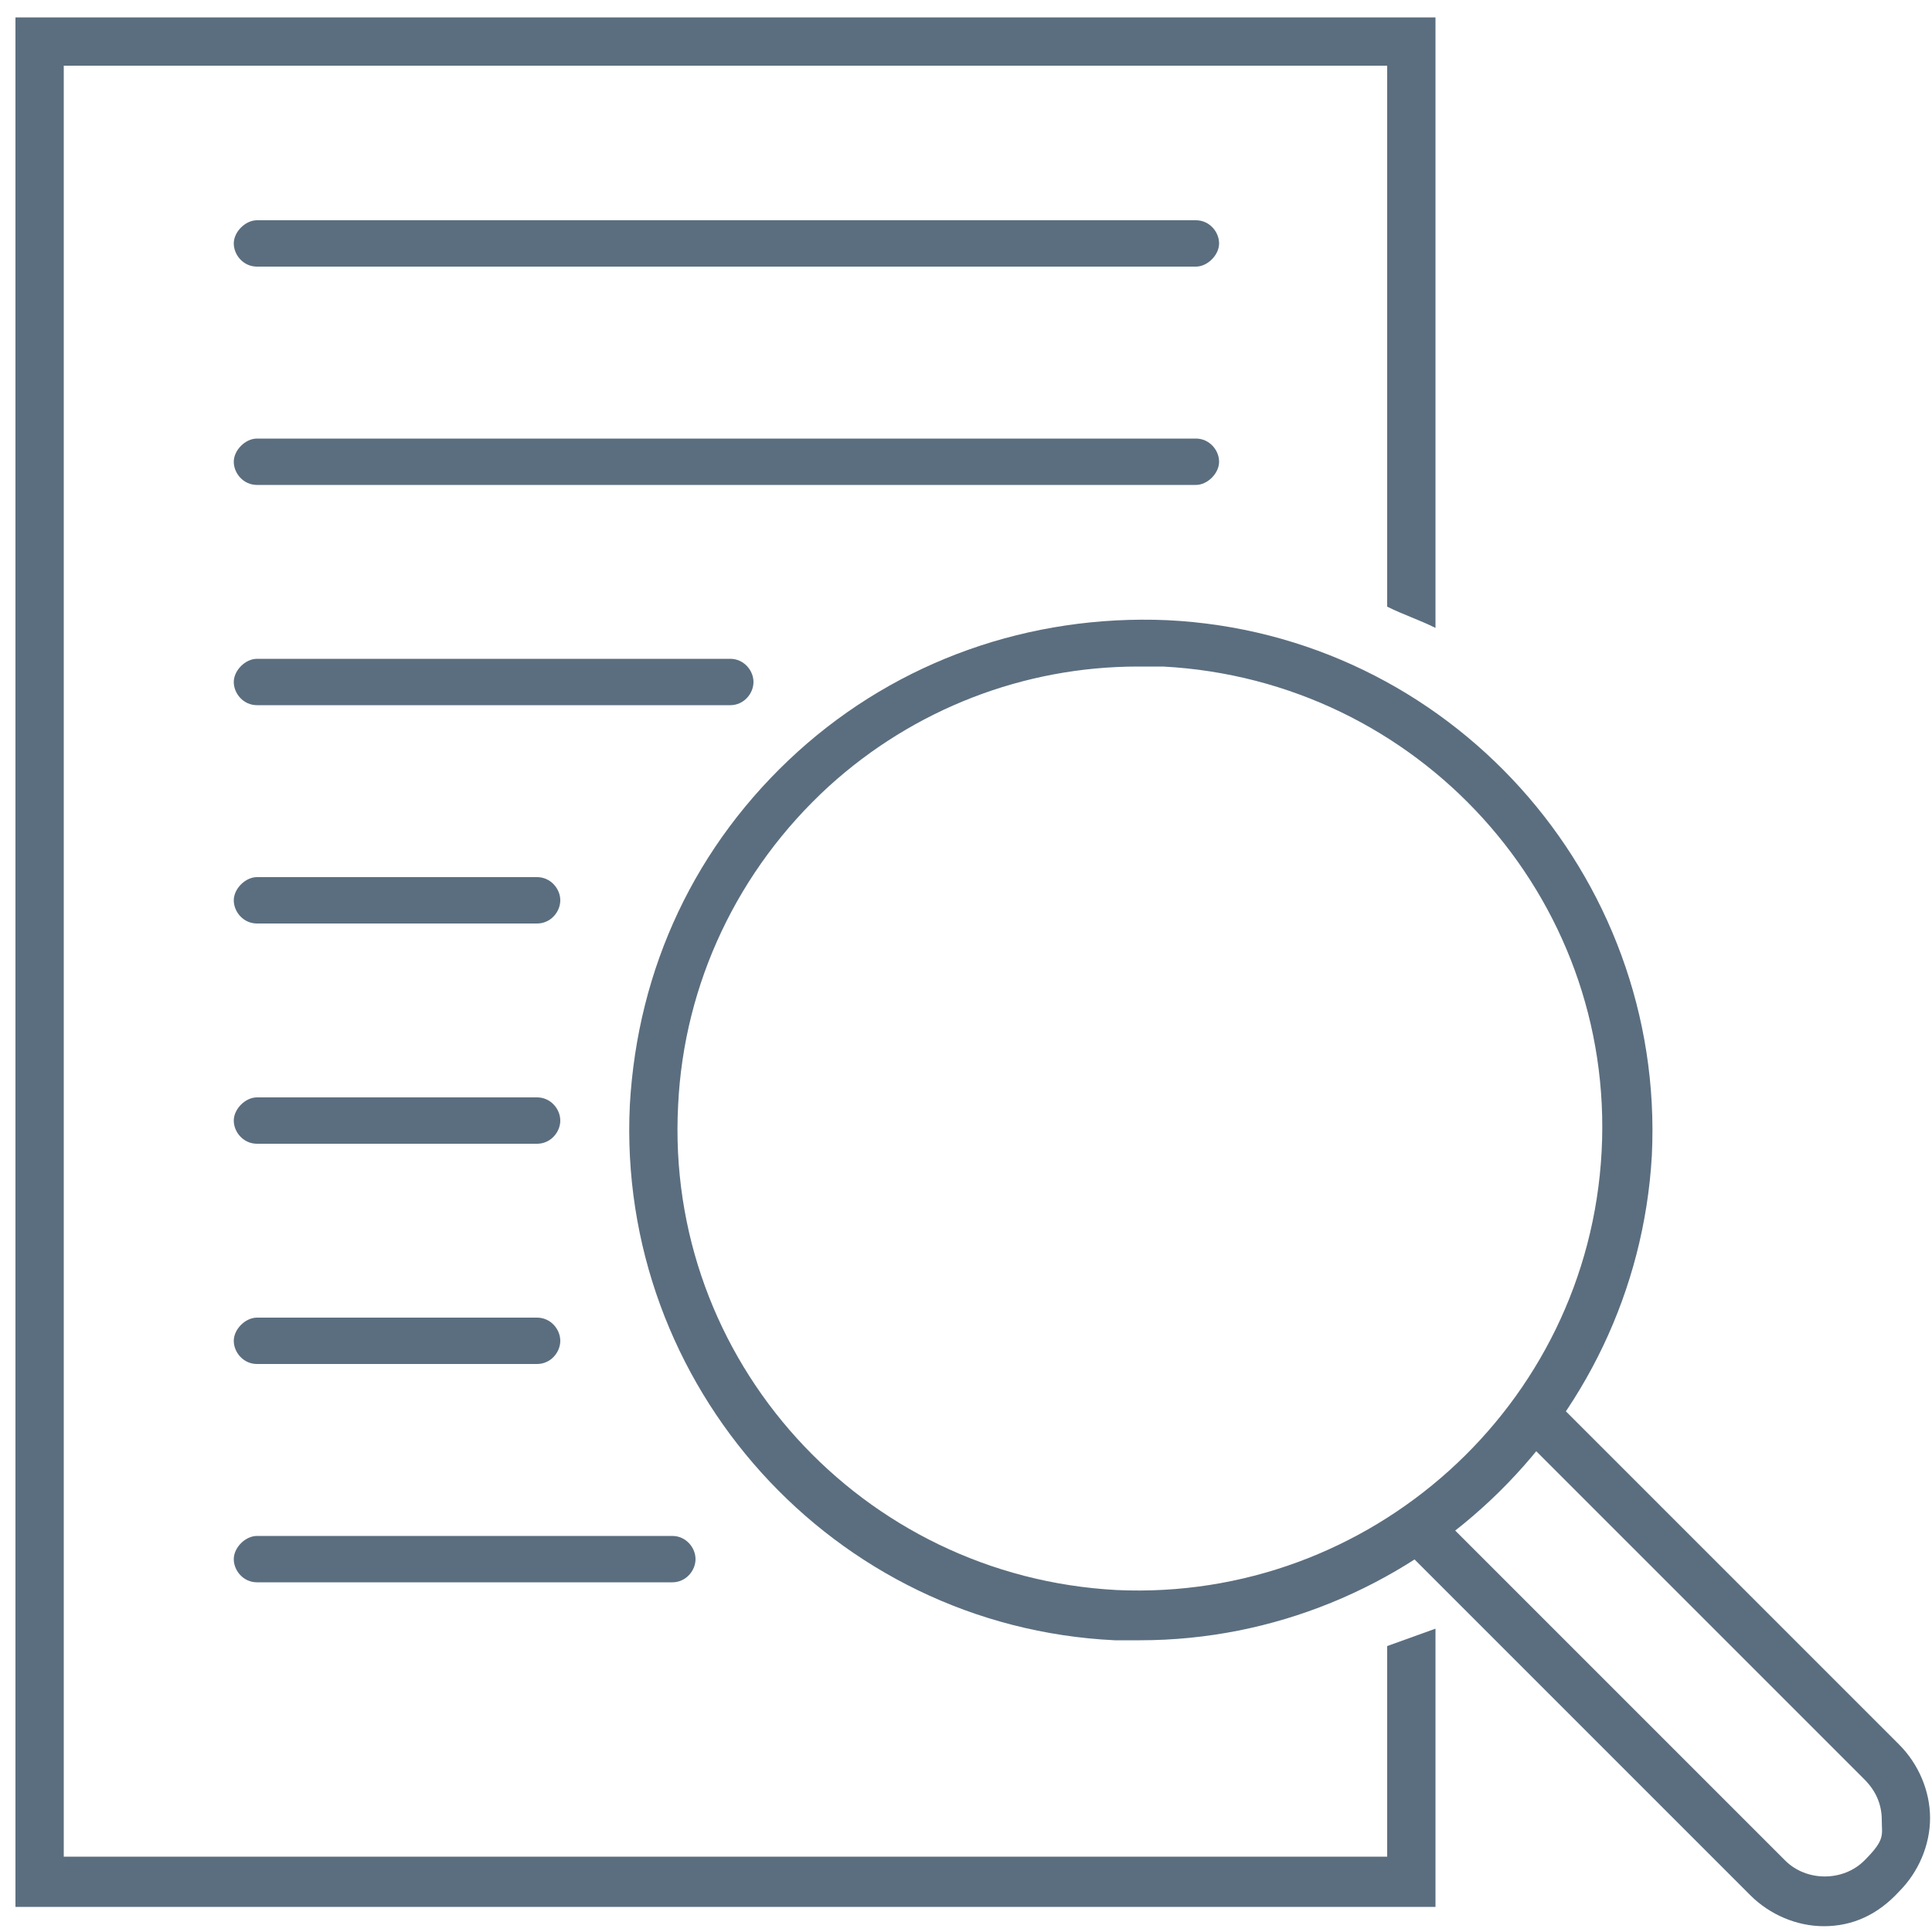<?xml version="1.0" encoding="UTF-8"?>
<svg id="Layer_1" xmlns="http://www.w3.org/2000/svg" xmlns:xlink="http://www.w3.org/1999/xlink" version="1.1" viewBox="0 0 100 100">
  <!-- Generator: Adobe Illustrator 29.2.1, SVG Export Plug-In . SVG Version: 2.1.0 Build 116)  -->
  <defs>
    <style>
      .st0 {
        fill: #5b6e7f;
      }
    </style>
  </defs>
  <g>
    <path class="st0" d="M59,84.9h-1.3c-14.6-.7-25.8-13.2-25.1-27.7.4-7.1,3.4-13.5,8.7-18.3,5.2-4.7,12-7.1,19.1-6.8,14.6.7,25.8,13.2,25.1,27.7-.8,14.1-12.6,25.1-26.5,25.1ZM58.9,34.5c-5.9,0-11.6,2.2-16,6.2-4.7,4.3-7.5,10.2-7.8,16.5-.7,13.2,9.5,24.4,22.7,25.1,13.1.6,24.4-9.5,25.1-22.7s-9.5-24.4-22.7-25.1h-1.3Z"/>
    <path class="st0" d="M94.4,99.7c-1.4,0-2.8-.6-3.8-1.6l-18-18c-.5-.5-.5-1.3,0-1.8s1.3-.5,1.8,0l18,18c1.1,1.1,3,1.1,4.1,0s.9-1.3.9-2.1-.3-1.5-.9-2.1l-18-18c-.5-.5-.5-1.3,0-1.8s1.3-.5,1.8,0l18,18c1,1,1.6,2.4,1.6,3.8s-.6,2.8-1.6,3.8c-1.1,1.2-2.4,1.8-3.9,1.8Z"/>
  </g>
  <path class="st0" d="M71.8,85.2v10.9H3.3V3.4h68.5v28c.8.4,1.7.7,2.5,1.1V.9H.8v97.8h73.5v-14.4l-2.5.9Z"/>
  <path class="st0" d="M61.9,13.8H13.3c-.7,0-1.2-.6-1.2-1.2s.6-1.2,1.2-1.2h48.6c.7,0,1.2.6,1.2,1.2s-.6,1.2-1.2,1.2Z"/>
  <path class="st0" d="M61.9,25.1H13.3c-.7,0-1.2-.6-1.2-1.2s.6-1.2,1.2-1.2h48.6c.7,0,1.2.6,1.2,1.2s-.6,1.2-1.2,1.2Z"/>
  <path class="st0" d="M37.8,36.5H13.3c-.7,0-1.2-.6-1.2-1.2s.6-1.2,1.2-1.2h24.5c.7,0,1.2.6,1.2,1.2s-.5,1.2-1.2,1.2Z"/>
  <path class="st0" d="M27.8,59.2h-14.5c-.7,0-1.2-.6-1.2-1.2s.6-1.2,1.2-1.2h14.5c.7,0,1.2.6,1.2,1.2s-.5,1.2-1.2,1.2Z"/>
  <path class="st0" d="M27.8,47.8h-14.5c-.7,0-1.2-.6-1.2-1.2s.6-1.2,1.2-1.2h14.5c.7,0,1.2.6,1.2,1.2s-.5,1.2-1.2,1.2Z"/>
  <path class="st0" d="M34.8,81.9H13.3c-.7,0-1.2-.6-1.2-1.2s.6-1.2,1.2-1.2h21.5c.7,0,1.2.6,1.2,1.2s-.5,1.2-1.2,1.2Z"/>
  <path class="st0" d="M27.8,70.6h-14.5c-.7,0-1.2-.6-1.2-1.2s.6-1.2,1.2-1.2h14.5c.7,0,1.2.6,1.2,1.2s-.5,1.2-1.2,1.2Z"/>
</svg>